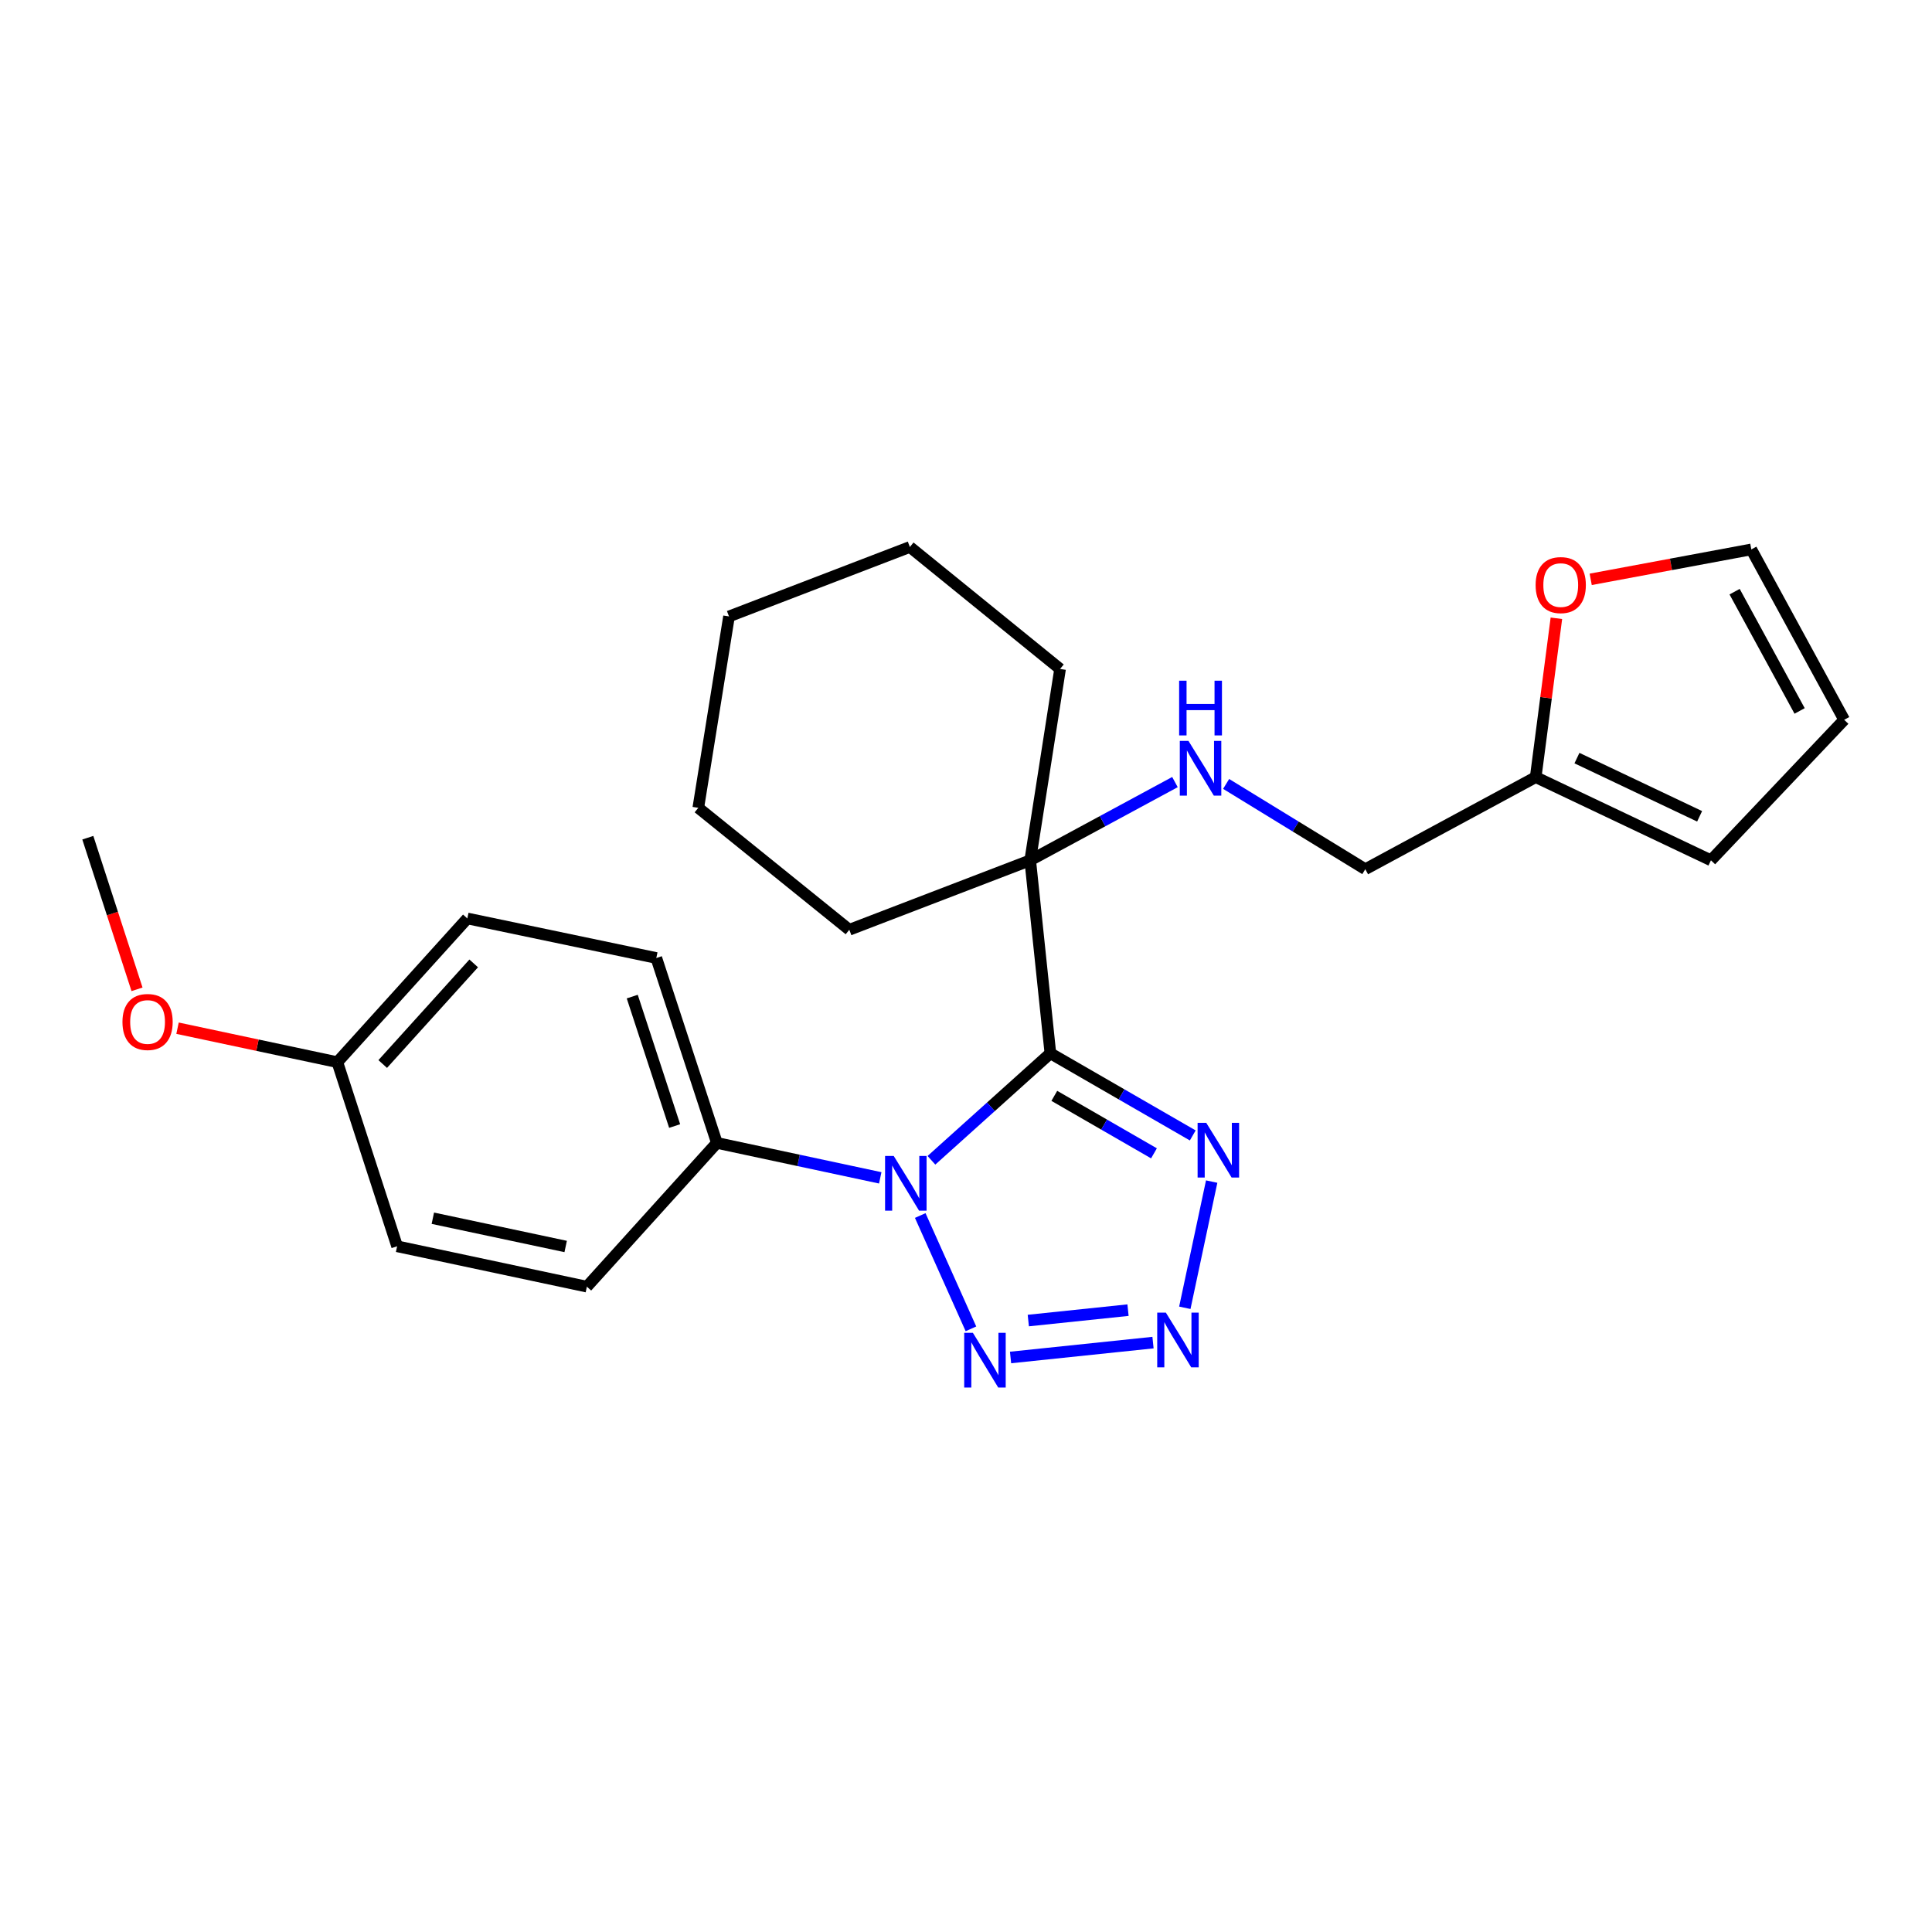 <?xml version='1.0' encoding='iso-8859-1'?>
<svg version='1.1' baseProfile='full'
              xmlns='http://www.w3.org/2000/svg'
                      xmlns:rdkit='http://www.rdkit.org/xml'
                      xmlns:xlink='http://www.w3.org/1999/xlink'
                  xml:space='preserve'
width='1000px' height='1000px' viewBox='0 0 1000 1000'>
<!-- END OF HEADER -->
<rect style='opacity:1.0;fill:#FFFFFF;stroke:none' width='1000' height='1000' x='0' y='0'> </rect>
<path class='bond-0' d='M 543.677,545.196 L 512.893,572.88' style='fill:none;fill-rule:evenodd;stroke:#000000;stroke-width:6px;stroke-linecap:butt;stroke-linejoin:miter;stroke-opacity:1' />
<path class='bond-0' d='M 512.893,572.88 L 482.108,600.565' style='fill:none;fill-rule:evenodd;stroke:#0000FF;stroke-width:6px;stroke-linecap:butt;stroke-linejoin:miter;stroke-opacity:1' />
<path class='bond-3' d='M 543.677,545.196 L 580.524,566.448' style='fill:none;fill-rule:evenodd;stroke:#000000;stroke-width:6px;stroke-linecap:butt;stroke-linejoin:miter;stroke-opacity:1' />
<path class='bond-3' d='M 580.524,566.448 L 617.37,587.701' style='fill:none;fill-rule:evenodd;stroke:#0000FF;stroke-width:6px;stroke-linecap:butt;stroke-linejoin:miter;stroke-opacity:1' />
<path class='bond-3' d='M 545.709,567.213 L 571.502,582.09' style='fill:none;fill-rule:evenodd;stroke:#000000;stroke-width:6px;stroke-linecap:butt;stroke-linejoin:miter;stroke-opacity:1' />
<path class='bond-3' d='M 571.502,582.09 L 597.295,596.966' style='fill:none;fill-rule:evenodd;stroke:#0000FF;stroke-width:6px;stroke-linecap:butt;stroke-linejoin:miter;stroke-opacity:1' />
<path class='bond-4' d='M 543.677,545.196 L 533.234,445.292' style='fill:none;fill-rule:evenodd;stroke:#000000;stroke-width:6px;stroke-linecap:butt;stroke-linejoin:miter;stroke-opacity:1' />
<path class='bond-1' d='M 476.311,629.153 L 502.557,687.803' style='fill:none;fill-rule:evenodd;stroke:#0000FF;stroke-width:6px;stroke-linecap:butt;stroke-linejoin:miter;stroke-opacity:1' />
<path class='bond-5' d='M 455.612,609.655 L 413.334,600.613' style='fill:none;fill-rule:evenodd;stroke:#0000FF;stroke-width:6px;stroke-linecap:butt;stroke-linejoin:miter;stroke-opacity:1' />
<path class='bond-5' d='M 413.334,600.613 L 371.056,591.571' style='fill:none;fill-rule:evenodd;stroke:#000000;stroke-width:6px;stroke-linecap:butt;stroke-linejoin:miter;stroke-opacity:1' />
<path class='bond-25' d='M 523.062,702.63 L 596.796,694.93' style='fill:none;fill-rule:evenodd;stroke:#0000FF;stroke-width:6px;stroke-linecap:butt;stroke-linejoin:miter;stroke-opacity:1' />
<path class='bond-25' d='M 532.247,683.516 L 583.86,678.126' style='fill:none;fill-rule:evenodd;stroke:#0000FF;stroke-width:6px;stroke-linecap:butt;stroke-linejoin:miter;stroke-opacity:1' />
<path class='bond-2' d='M 613.262,676.91 L 627.163,611.588' style='fill:none;fill-rule:evenodd;stroke:#0000FF;stroke-width:6px;stroke-linecap:butt;stroke-linejoin:miter;stroke-opacity:1' />
<path class='bond-6' d='M 533.234,445.292 L 570.695,425.047' style='fill:none;fill-rule:evenodd;stroke:#000000;stroke-width:6px;stroke-linecap:butt;stroke-linejoin:miter;stroke-opacity:1' />
<path class='bond-6' d='M 570.695,425.047 L 608.155,404.801' style='fill:none;fill-rule:evenodd;stroke:#0000FF;stroke-width:6px;stroke-linecap:butt;stroke-linejoin:miter;stroke-opacity:1' />
<path class='bond-19' d='M 533.234,445.292 L 439.601,481.245' style='fill:none;fill-rule:evenodd;stroke:#000000;stroke-width:6px;stroke-linecap:butt;stroke-linejoin:miter;stroke-opacity:1' />
<path class='bond-20' d='M 533.234,445.292 L 548.693,346.252' style='fill:none;fill-rule:evenodd;stroke:#000000;stroke-width:6px;stroke-linecap:butt;stroke-linejoin:miter;stroke-opacity:1' />
<path class='bond-12' d='M 371.056,591.571 L 339.707,495.861' style='fill:none;fill-rule:evenodd;stroke:#000000;stroke-width:6px;stroke-linecap:butt;stroke-linejoin:miter;stroke-opacity:1' />
<path class='bond-12' d='M 349.194,582.835 L 327.25,515.838' style='fill:none;fill-rule:evenodd;stroke:#000000;stroke-width:6px;stroke-linecap:butt;stroke-linejoin:miter;stroke-opacity:1' />
<path class='bond-13' d='M 371.056,591.571 L 303.765,665.974' style='fill:none;fill-rule:evenodd;stroke:#000000;stroke-width:6px;stroke-linecap:butt;stroke-linejoin:miter;stroke-opacity:1' />
<path class='bond-14' d='M 634.641,405.756 L 670.66,427.826' style='fill:none;fill-rule:evenodd;stroke:#0000FF;stroke-width:6px;stroke-linecap:butt;stroke-linejoin:miter;stroke-opacity:1' />
<path class='bond-14' d='M 670.66,427.826 L 706.678,449.897' style='fill:none;fill-rule:evenodd;stroke:#000000;stroke-width:6px;stroke-linecap:butt;stroke-linejoin:miter;stroke-opacity:1' />
<path class='bond-7' d='M 794.875,402.247 L 706.678,449.897' style='fill:none;fill-rule:evenodd;stroke:#000000;stroke-width:6px;stroke-linecap:butt;stroke-linejoin:miter;stroke-opacity:1' />
<path class='bond-8' d='M 794.875,402.247 L 800.23,361.135' style='fill:none;fill-rule:evenodd;stroke:#000000;stroke-width:6px;stroke-linecap:butt;stroke-linejoin:miter;stroke-opacity:1' />
<path class='bond-8' d='M 800.23,361.135 L 805.586,320.024' style='fill:none;fill-rule:evenodd;stroke:#FF0000;stroke-width:6px;stroke-linecap:butt;stroke-linejoin:miter;stroke-opacity:1' />
<path class='bond-9' d='M 794.875,402.247 L 885.579,445.292' style='fill:none;fill-rule:evenodd;stroke:#000000;stroke-width:6px;stroke-linecap:butt;stroke-linejoin:miter;stroke-opacity:1' />
<path class='bond-9' d='M 816.222,392.391 L 879.715,422.523' style='fill:none;fill-rule:evenodd;stroke:#000000;stroke-width:6px;stroke-linecap:butt;stroke-linejoin:miter;stroke-opacity:1' />
<path class='bond-10' d='M 823.344,299.866 L 864.909,292.122' style='fill:none;fill-rule:evenodd;stroke:#FF0000;stroke-width:6px;stroke-linecap:butt;stroke-linejoin:miter;stroke-opacity:1' />
<path class='bond-10' d='M 864.909,292.122 L 906.475,284.378' style='fill:none;fill-rule:evenodd;stroke:#000000;stroke-width:6px;stroke-linecap:butt;stroke-linejoin:miter;stroke-opacity:1' />
<path class='bond-11' d='M 885.579,445.292 L 954.545,372.574' style='fill:none;fill-rule:evenodd;stroke:#000000;stroke-width:6px;stroke-linecap:butt;stroke-linejoin:miter;stroke-opacity:1' />
<path class='bond-28' d='M 906.475,284.378 L 954.545,372.574' style='fill:none;fill-rule:evenodd;stroke:#000000;stroke-width:6px;stroke-linecap:butt;stroke-linejoin:miter;stroke-opacity:1' />
<path class='bond-28' d='M 897.831,306.249 L 931.48,367.986' style='fill:none;fill-rule:evenodd;stroke:#000000;stroke-width:6px;stroke-linecap:butt;stroke-linejoin:miter;stroke-opacity:1' />
<path class='bond-17' d='M 339.707,495.861 L 241.891,475.387' style='fill:none;fill-rule:evenodd;stroke:#000000;stroke-width:6px;stroke-linecap:butt;stroke-linejoin:miter;stroke-opacity:1' />
<path class='bond-16' d='M 303.765,665.974 L 205.547,645.079' style='fill:none;fill-rule:evenodd;stroke:#000000;stroke-width:6px;stroke-linecap:butt;stroke-linejoin:miter;stroke-opacity:1' />
<path class='bond-16' d='M 292.789,645.179 L 224.037,630.552' style='fill:none;fill-rule:evenodd;stroke:#000000;stroke-width:6px;stroke-linecap:butt;stroke-linejoin:miter;stroke-opacity:1' />
<path class='bond-15' d='M 174.61,549.78 L 241.891,475.387' style='fill:none;fill-rule:evenodd;stroke:#000000;stroke-width:6px;stroke-linecap:butt;stroke-linejoin:miter;stroke-opacity:1' />
<path class='bond-15' d='M 198.094,550.733 L 245.19,498.657' style='fill:none;fill-rule:evenodd;stroke:#000000;stroke-width:6px;stroke-linecap:butt;stroke-linejoin:miter;stroke-opacity:1' />
<path class='bond-18' d='M 174.61,549.78 L 133.251,540.986' style='fill:none;fill-rule:evenodd;stroke:#000000;stroke-width:6px;stroke-linecap:butt;stroke-linejoin:miter;stroke-opacity:1' />
<path class='bond-18' d='M 133.251,540.986 L 91.892,532.192' style='fill:none;fill-rule:evenodd;stroke:#FF0000;stroke-width:6px;stroke-linecap:butt;stroke-linejoin:miter;stroke-opacity:1' />
<path class='bond-27' d='M 174.61,549.78 L 205.547,645.079' style='fill:none;fill-rule:evenodd;stroke:#000000;stroke-width:6px;stroke-linecap:butt;stroke-linejoin:miter;stroke-opacity:1' />
<path class='bond-21' d='M 70.921,512.07 L 58.188,472.833' style='fill:none;fill-rule:evenodd;stroke:#FF0000;stroke-width:6px;stroke-linecap:butt;stroke-linejoin:miter;stroke-opacity:1' />
<path class='bond-21' d='M 58.188,472.833 L 45.455,433.596' style='fill:none;fill-rule:evenodd;stroke:#000000;stroke-width:6px;stroke-linecap:butt;stroke-linejoin:miter;stroke-opacity:1' />
<path class='bond-22' d='M 439.601,481.245 L 361.435,418.127' style='fill:none;fill-rule:evenodd;stroke:#000000;stroke-width:6px;stroke-linecap:butt;stroke-linejoin:miter;stroke-opacity:1' />
<path class='bond-23' d='M 548.693,346.252 L 470.949,283.114' style='fill:none;fill-rule:evenodd;stroke:#000000;stroke-width:6px;stroke-linecap:butt;stroke-linejoin:miter;stroke-opacity:1' />
<path class='bond-26' d='M 361.435,418.127 L 377.335,319.066' style='fill:none;fill-rule:evenodd;stroke:#000000;stroke-width:6px;stroke-linecap:butt;stroke-linejoin:miter;stroke-opacity:1' />
<path class='bond-24' d='M 470.949,283.114 L 377.335,319.066' style='fill:none;fill-rule:evenodd;stroke:#000000;stroke-width:6px;stroke-linecap:butt;stroke-linejoin:miter;stroke-opacity:1' />
<path  class='atom-1' d='M 462.592 598.327
L 471.872 613.327
Q 472.792 614.807, 474.272 617.487
Q 475.752 620.167, 475.832 620.327
L 475.832 598.327
L 479.592 598.327
L 479.592 626.647
L 475.712 626.647
L 465.752 610.247
Q 464.592 608.327, 463.352 606.127
Q 462.152 603.927, 461.792 603.247
L 461.792 626.647
L 458.112 626.647
L 458.112 598.327
L 462.592 598.327
' fill='#0000FF'/>
<path  class='atom-2' d='M 503.551 689.854
L 512.831 704.854
Q 513.751 706.334, 515.231 709.014
Q 516.711 711.694, 516.791 711.854
L 516.791 689.854
L 520.551 689.854
L 520.551 718.174
L 516.671 718.174
L 506.711 701.774
Q 505.551 699.854, 504.311 697.654
Q 503.111 695.454, 502.751 694.774
L 502.751 718.174
L 499.071 718.174
L 499.071 689.854
L 503.551 689.854
' fill='#0000FF'/>
<path  class='atom-3' d='M 603.454 679.421
L 612.734 694.421
Q 613.654 695.901, 615.134 698.581
Q 616.614 701.261, 616.694 701.421
L 616.694 679.421
L 620.454 679.421
L 620.454 707.741
L 616.574 707.741
L 606.614 691.341
Q 605.454 689.421, 604.214 687.221
Q 603.014 685.021, 602.654 684.341
L 602.654 707.741
L 598.974 707.741
L 598.974 679.421
L 603.454 679.421
' fill='#0000FF'/>
<path  class='atom-4' d='M 624.36 581.183
L 633.64 596.183
Q 634.56 597.663, 636.04 600.343
Q 637.52 603.023, 637.6 603.183
L 637.6 581.183
L 641.36 581.183
L 641.36 609.503
L 637.48 609.503
L 627.52 593.103
Q 626.36 591.183, 625.12 588.983
Q 623.92 586.783, 623.56 586.103
L 623.56 609.503
L 619.88 609.503
L 619.88 581.183
L 624.36 581.183
' fill='#0000FF'/>
<path  class='atom-7' d='M 615.141 383.483
L 624.421 398.483
Q 625.341 399.963, 626.821 402.643
Q 628.301 405.323, 628.381 405.483
L 628.381 383.483
L 632.141 383.483
L 632.141 411.803
L 628.261 411.803
L 618.301 395.403
Q 617.141 393.483, 615.901 391.283
Q 614.701 389.083, 614.341 388.403
L 614.341 411.803
L 610.661 411.803
L 610.661 383.483
L 615.141 383.483
' fill='#0000FF'/>
<path  class='atom-7' d='M 610.321 352.331
L 614.161 352.331
L 614.161 364.371
L 628.641 364.371
L 628.641 352.331
L 632.481 352.331
L 632.481 380.651
L 628.641 380.651
L 628.641 367.571
L 614.161 367.571
L 614.161 380.651
L 610.321 380.651
L 610.321 352.331
' fill='#0000FF'/>
<path  class='atom-9' d='M 794.835 302.835
Q 794.835 296.035, 798.195 292.235
Q 801.555 288.435, 807.835 288.435
Q 814.115 288.435, 817.475 292.235
Q 820.835 296.035, 820.835 302.835
Q 820.835 309.715, 817.435 313.635
Q 814.035 317.515, 807.835 317.515
Q 801.595 317.515, 798.195 313.635
Q 794.835 309.755, 794.835 302.835
M 807.835 314.315
Q 812.155 314.315, 814.475 311.435
Q 816.835 308.515, 816.835 302.835
Q 816.835 297.275, 814.475 294.475
Q 812.155 291.635, 807.835 291.635
Q 803.515 291.635, 801.155 294.435
Q 798.835 297.235, 798.835 302.835
Q 798.835 308.555, 801.155 311.435
Q 803.515 314.315, 807.835 314.315
' fill='#FF0000'/>
<path  class='atom-19' d='M 63.382 528.974
Q 63.382 522.174, 66.742 518.374
Q 70.102 514.574, 76.382 514.574
Q 82.662 514.574, 86.022 518.374
Q 89.382 522.174, 89.382 528.974
Q 89.382 535.854, 85.981 539.774
Q 82.582 543.654, 76.382 543.654
Q 70.141 543.654, 66.742 539.774
Q 63.382 535.894, 63.382 528.974
M 76.382 540.454
Q 80.701 540.454, 83.022 537.574
Q 85.382 534.654, 85.382 528.974
Q 85.382 523.414, 83.022 520.614
Q 80.701 517.774, 76.382 517.774
Q 72.061 517.774, 69.701 520.574
Q 67.382 523.374, 67.382 528.974
Q 67.382 534.694, 69.701 537.574
Q 72.061 540.454, 76.382 540.454
' fill='#FF0000'/>
</svg>
